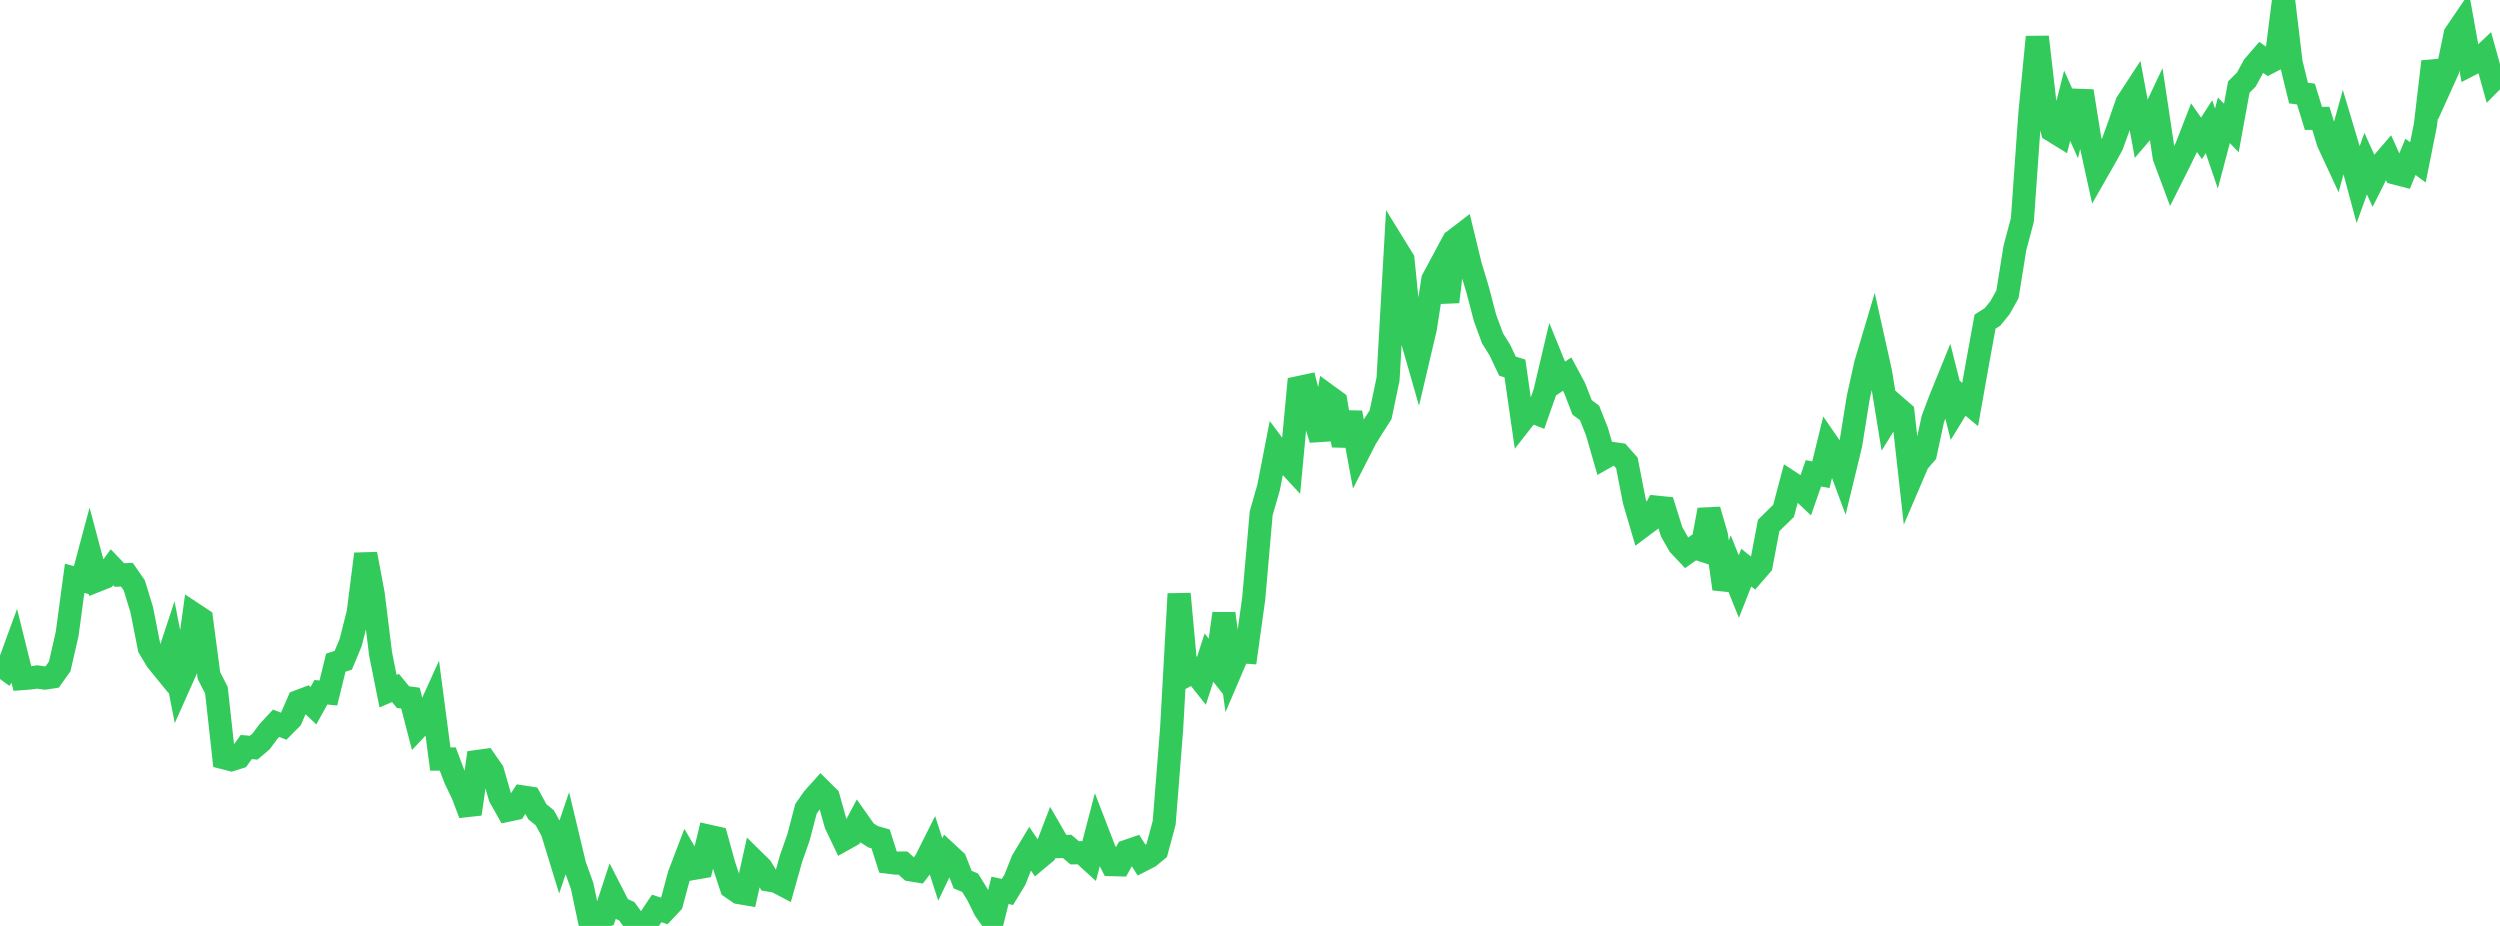 <?xml version="1.0" standalone="no"?>
<!DOCTYPE svg PUBLIC "-//W3C//DTD SVG 1.1//EN" "http://www.w3.org/Graphics/SVG/1.1/DTD/svg11.dtd">

<svg width="135" height="50" viewBox="0 0 135 50" preserveAspectRatio="none" 
  xmlns="http://www.w3.org/2000/svg"
  xmlns:xlink="http://www.w3.org/1999/xlink">


<polyline points="0.0, 36.667 0.403, 36.116 0.806, 35.014 1.209, 36.642 1.612, 36.612 2.015, 36.557 2.418, 36.616 2.821, 36.555 3.224, 35.986 3.627, 34.228 4.03, 31.229 4.433, 31.338 4.836, 29.831 5.239, 31.343 5.642, 31.183 6.045, 30.631 6.448, 31.052 6.851, 31.033 7.254, 31.614 7.657, 32.937 8.06, 34.984 8.463, 35.657 8.866, 36.152 9.269, 34.932 9.672, 36.99 10.075, 36.086 10.478, 33.168 10.881, 33.435 11.284, 36.486 11.687, 37.27 12.09, 40.92 12.493, 41.022 12.896, 40.895 13.299, 40.34 13.701, 40.374 14.104, 40.032 14.507, 39.487 14.91, 39.054 15.313, 39.214 15.716, 38.807 16.119, 37.88 16.522, 37.727 16.925, 38.11 17.328, 37.382 17.731, 37.422 18.134, 35.784 18.537, 35.654 18.94, 34.685 19.343, 33.085 19.746, 29.916 20.149, 32.06 20.552, 35.313 20.955, 37.324 21.358, 37.15 21.761, 37.644 22.164, 37.699 22.567, 39.247 22.97, 38.816 23.373, 37.928 23.776, 40.989 24.179, 40.987 24.582, 42.051 24.985, 42.893 25.388, 43.954 25.791, 41.119 26.194, 41.063 26.597, 41.645 27.0, 43.038 27.403, 43.755 27.806, 43.669 28.209, 43.034 28.612, 43.095 29.015, 43.831 29.418, 44.16 29.821, 44.899 30.224, 46.214 30.627, 45.027 31.03, 46.716 31.433, 47.837 31.836, 49.741 32.239, 49.618 32.642, 49.466 33.045, 48.239 33.448, 49.025 33.851, 49.214 34.254, 49.773 34.657, 50.0 35.06, 49.657 35.463, 49.055 35.866, 49.19 36.269, 48.761 36.672, 47.256 37.075, 46.2 37.478, 46.89 37.881, 46.82 38.284, 45.156 38.687, 45.246 39.09, 46.701 39.493, 47.92 39.896, 48.197 40.299, 48.266 40.701, 46.464 41.104, 46.861 41.507, 47.52 41.91, 47.588 42.313, 47.8 42.716, 46.363 43.119, 45.216 43.522, 43.681 43.925, 43.104 44.328, 42.655 44.731, 43.054 45.134, 44.503 45.537, 45.345 45.94, 45.119 46.343, 44.361 46.746, 44.931 47.149, 45.185 47.552, 45.3 47.955, 46.556 48.358, 46.607 48.761, 46.605 49.164, 46.969 49.567, 47.034 49.97, 46.51 50.373, 45.708 50.776, 46.951 51.179, 46.104 51.582, 46.477 51.985, 47.498 52.388, 47.668 52.791, 48.322 53.194, 49.141 53.597, 49.706 54.0, 48.079 54.403, 48.166 54.806, 47.502 55.209, 46.482 55.612, 45.811 56.015, 46.404 56.418, 46.068 56.821, 45.017 57.224, 45.716 57.627, 45.708 58.03, 46.051 58.433, 46.046 58.836, 46.414 59.239, 44.866 59.642, 45.909 60.045, 46.69 60.448, 46.7 60.851, 45.97 61.254, 45.831 61.657, 46.464 62.06, 46.258 62.463, 45.927 62.866, 44.43 63.269, 39.341 63.672, 32.069 64.075, 36.464 64.478, 36.247 64.881, 36.755 65.284, 35.512 65.687, 36.022 66.09, 33.133 66.493, 36.127 66.896, 35.184 67.299, 35.213 67.701, 32.318 68.104, 27.717 68.507, 26.314 68.91, 24.24 69.313, 24.78 69.716, 25.216 70.119, 20.932 70.522, 20.846 70.925, 22.413 71.328, 23.726 71.731, 21.395 72.134, 21.689 72.537, 24.059 72.94, 22.281 73.343, 24.462 73.746, 23.673 74.149, 23.025 74.552, 22.397 74.955, 20.469 75.358, 13.365 75.761, 14.019 76.164, 18.032 76.567, 19.435 76.97, 17.72 77.373, 15.098 77.776, 14.347 78.179, 16.298 78.582, 12.944 78.985, 12.635 79.388, 14.3 79.791, 15.639 80.194, 17.179 80.597, 18.269 81.0, 18.917 81.403, 19.772 81.806, 19.897 82.209, 22.695 82.612, 22.181 83.015, 22.34 83.418, 21.195 83.821, 19.484 84.224, 20.471 84.627, 20.203 85.03, 20.956 85.433, 21.997 85.836, 22.298 86.239, 23.314 86.642, 24.713 87.045, 24.485 87.448, 24.542 87.851, 24.996 88.254, 27.06 88.657, 28.43 89.06, 28.128 89.463, 27.39 89.866, 27.43 90.269, 28.719 90.672, 29.425 91.075, 29.854 91.478, 29.566 91.881, 29.697 92.284, 27.533 92.687, 28.92 93.09, 31.798 93.493, 30.668 93.896, 31.672 94.299, 30.651 94.701, 30.974 95.104, 30.51 95.507, 28.378 95.91, 27.98 96.313, 27.589 96.716, 26.068 97.119, 26.332 97.522, 26.714 97.925, 25.56 98.328, 25.634 98.731, 23.99 99.134, 24.573 99.537, 25.66 99.94, 23.996 100.343, 21.48 100.746, 19.657 101.149, 18.302 101.552, 20.112 101.955, 22.586 102.358, 21.934 102.761, 22.284 103.164, 25.905 103.567, 24.964 103.97, 24.499 104.373, 22.627 104.776, 21.56 105.179, 20.568 105.582, 22.165 105.985, 21.509 106.388, 21.845 106.791, 19.578 107.194, 17.367 107.597, 17.112 108.0, 16.615 108.403, 15.894 108.806, 13.384 109.209, 11.873 109.612, 6.161 110.015, 1.996 110.418, 5.49 110.821, 7.045 111.224, 7.294 111.627, 5.709 112.03, 6.611 112.433, 4.921 112.836, 7.436 113.239, 9.274 113.642, 8.569 114.045, 7.841 114.448, 6.726 114.851, 5.556 115.254, 4.939 115.657, 7.125 116.06, 6.654 116.463, 5.802 116.866, 8.481 117.269, 9.563 117.672, 8.761 118.075, 7.937 118.478, 6.897 118.881, 7.471 119.284, 6.842 119.687, 8.024 120.09, 6.495 120.493, 6.912 120.896, 4.7 121.299, 4.301 121.701, 3.565 122.104, 3.098 122.507, 3.38 122.91, 3.174 123.313, 0.0 123.716, 3.372 124.119, 5.023 124.522, 5.081 124.925, 6.391 125.328, 6.391 125.731, 7.706 126.134, 8.574 126.537, 7.116 126.94, 8.463 127.343, 9.96 127.746, 8.837 128.149, 9.724 128.552, 8.921 128.955, 8.454 129.358, 9.35 129.761, 9.455 130.164, 8.469 130.567, 8.767 130.97, 6.76 131.373, 3.329 131.776, 4.67 132.179, 3.778 132.582, 1.839 132.985, 1.247 133.388, 3.489 133.791, 3.281 134.194, 2.9 134.597, 4.348 135.0, 3.941" fill="none" stroke="#32ca5b" stroke-width="1.25"/>

</svg>
